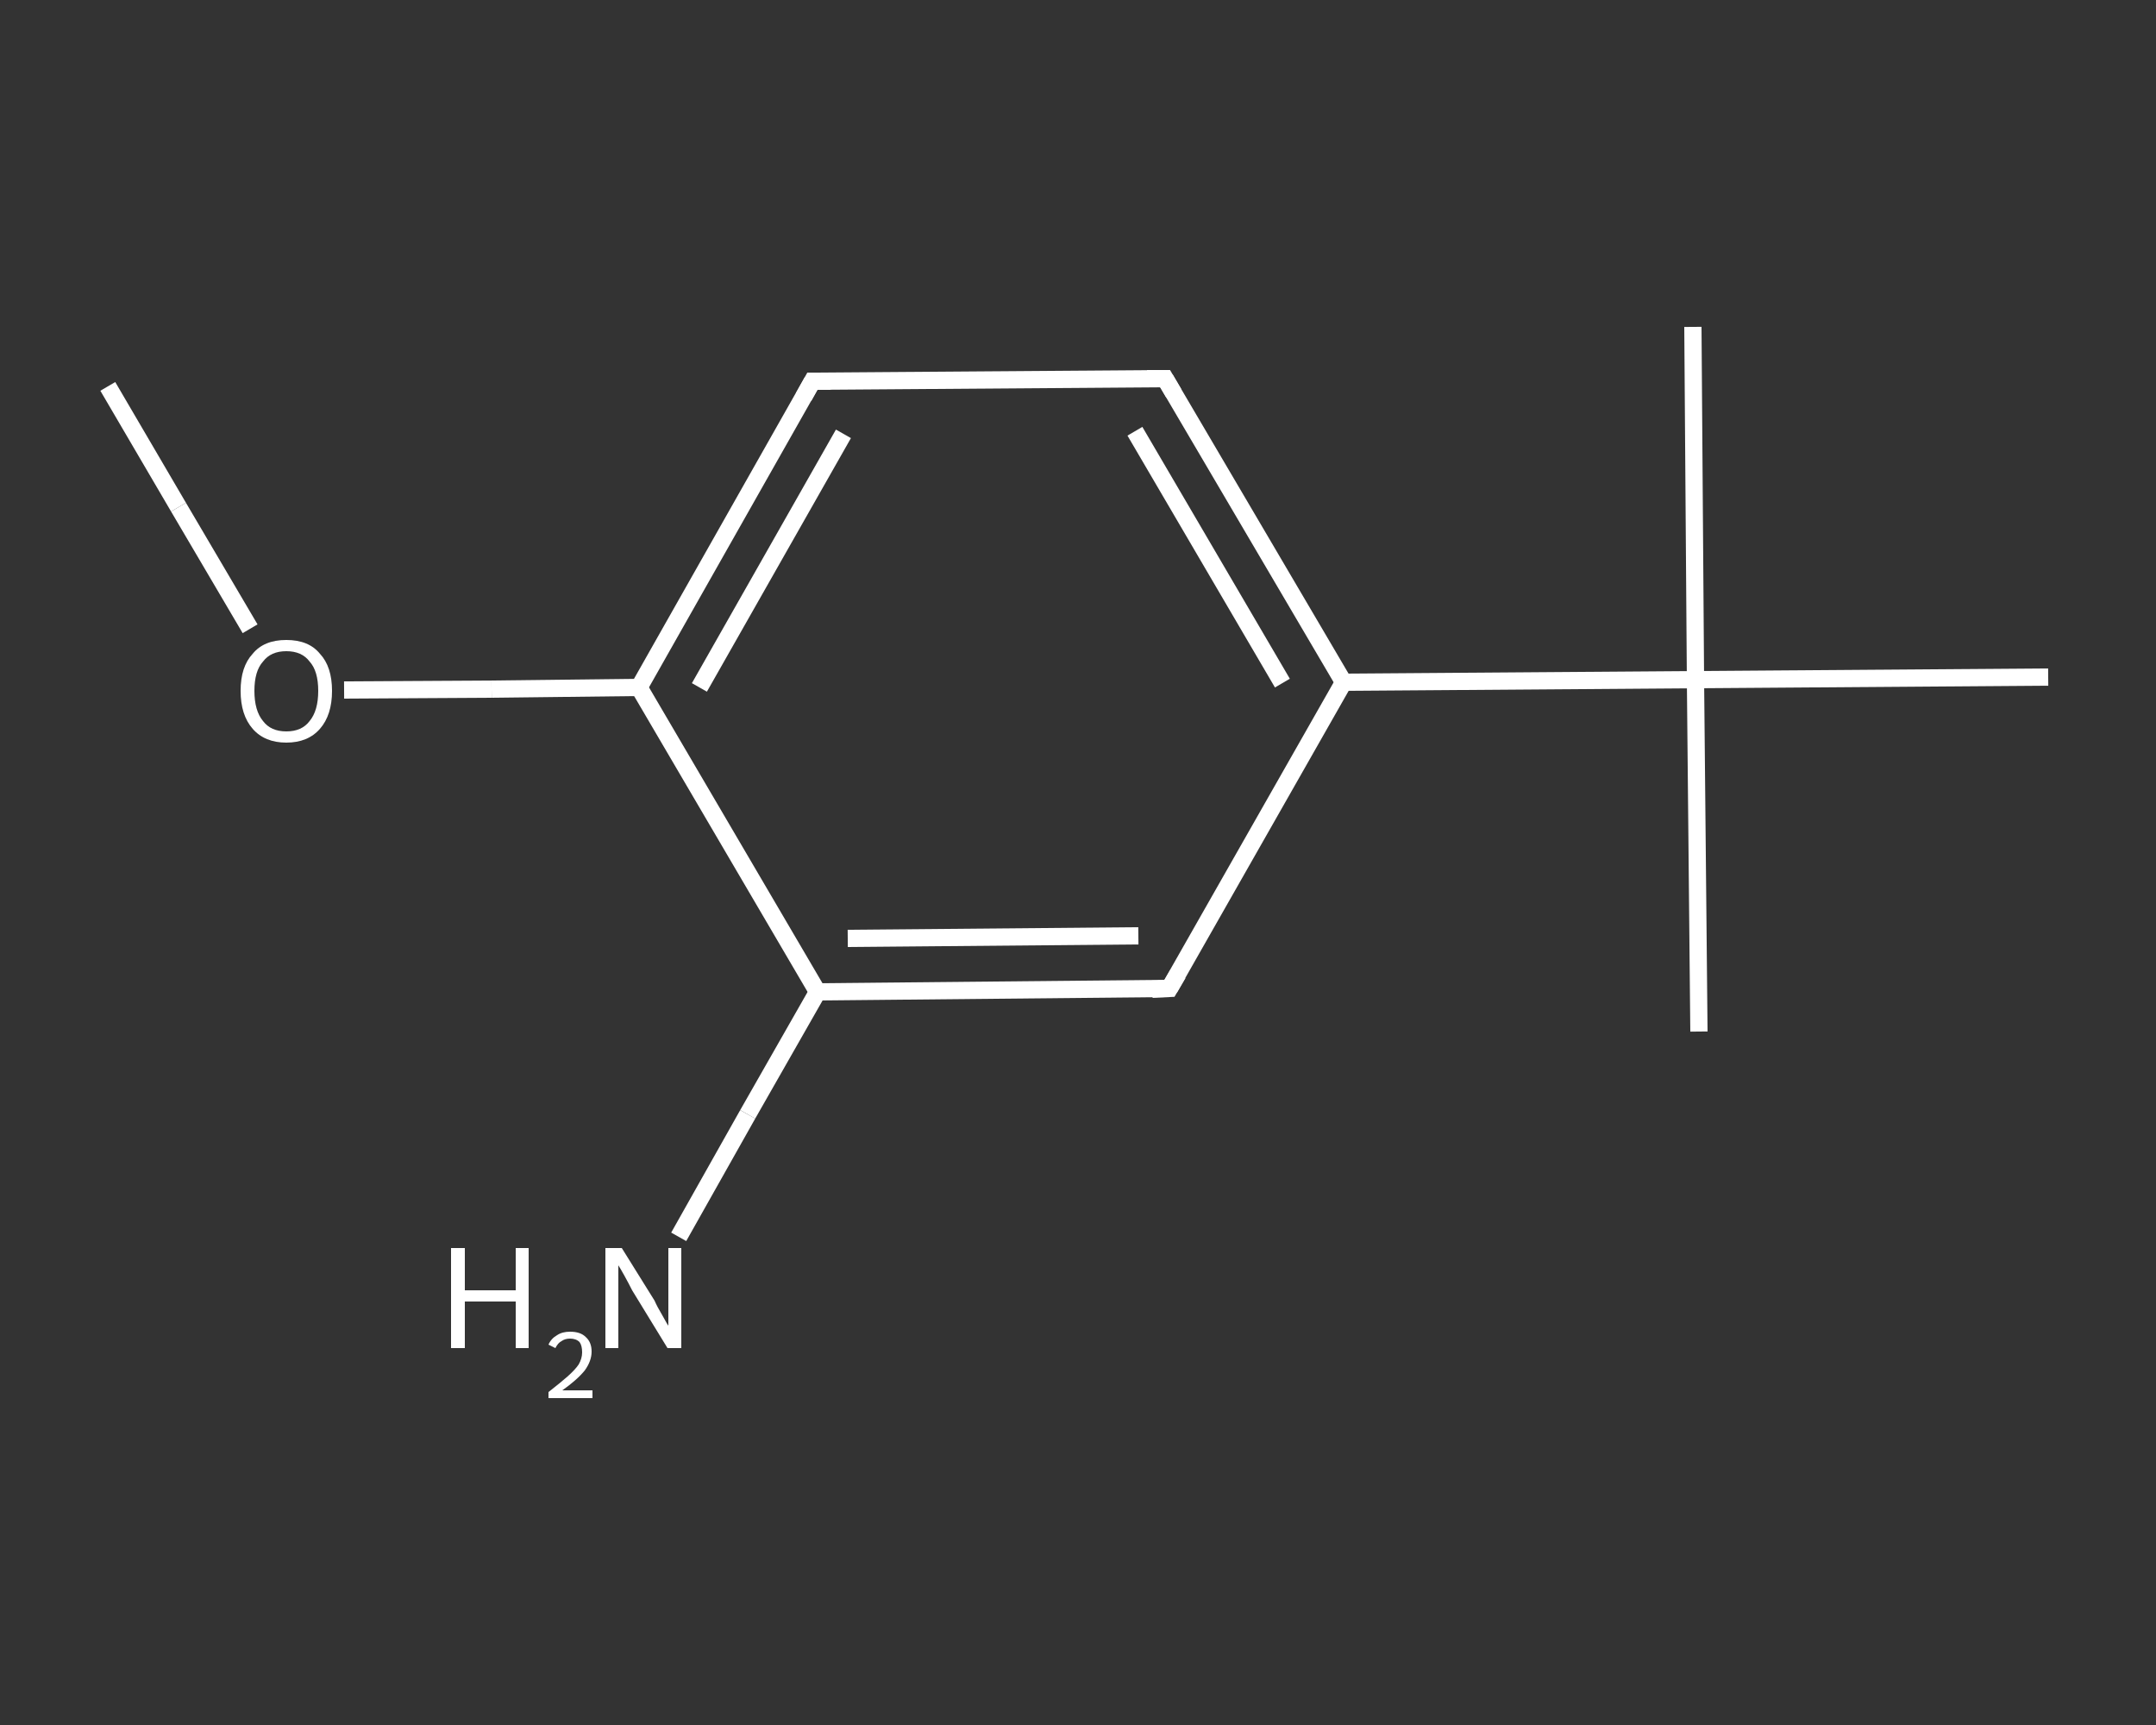 <?xml version='1.0' encoding='iso-8859-1'?>
<svg version='1.1' baseProfile='full'
              xmlns='http://www.w3.org/2000/svg'
                      xmlns:rdkit='http://www.rdkit.org/xml'
                      xmlns:xlink='http://www.w3.org/1999/xlink'
                  xml:space='preserve'
width='250px' height='200px' viewBox='0 0 250 200'>
<rect x="0" y="0" width="250" height="200" fill="#333333" stroke="none"/>
<!-- END OF HEADER -->
<rect style='opacity:1.0;fill:transparent;stroke:none' width='250.0' height='200.0' x='0.0' y='0.0'> </rect>
<path class='bond-0 atom-0 atom-1' d='M 12.5,44.8 L 20.7,58.8' style='fill:none;fill-rule:evenodd;stroke:#FFFFFF;stroke-width:2.0px;stroke-linecap:butt;stroke-linejoin:miter;stroke-opacity:1' />
<path class='bond-0 atom-0 atom-1' d='M 20.7,58.8 L 29.0,72.9' style='fill:none;fill-rule:evenodd;stroke:#FFFFFF;stroke-width:2.0px;stroke-linecap:butt;stroke-linejoin:miter;stroke-opacity:1' />
<path class='bond-1 atom-1 atom-2' d='M 39.9,80.0 L 57.0,79.9' style='fill:none;fill-rule:evenodd;stroke:#FFFFFF;stroke-width:2.0px;stroke-linecap:butt;stroke-linejoin:miter;stroke-opacity:1' />
<path class='bond-1 atom-1 atom-2' d='M 57.0,79.9 L 74.1,79.7' style='fill:none;fill-rule:evenodd;stroke:#FFFFFF;stroke-width:2.0px;stroke-linecap:butt;stroke-linejoin:miter;stroke-opacity:1' />
<path class='bond-2 atom-2 atom-3' d='M 74.1,79.7 L 94.2,44.2' style='fill:none;fill-rule:evenodd;stroke:#FFFFFF;stroke-width:2.0px;stroke-linecap:butt;stroke-linejoin:miter;stroke-opacity:1' />
<path class='bond-2 atom-2 atom-3' d='M 81.1,79.7 L 97.8,50.3' style='fill:none;fill-rule:evenodd;stroke:#FFFFFF;stroke-width:2.0px;stroke-linecap:butt;stroke-linejoin:miter;stroke-opacity:1' />
<path class='bond-3 atom-3 atom-4' d='M 94.2,44.2 L 135.1,43.9' style='fill:none;fill-rule:evenodd;stroke:#FFFFFF;stroke-width:2.0px;stroke-linecap:butt;stroke-linejoin:miter;stroke-opacity:1' />
<path class='bond-4 atom-4 atom-5' d='M 135.1,43.9 L 155.8,79.1' style='fill:none;fill-rule:evenodd;stroke:#FFFFFF;stroke-width:2.0px;stroke-linecap:butt;stroke-linejoin:miter;stroke-opacity:1' />
<path class='bond-4 atom-4 atom-5' d='M 131.6,50.0 L 148.7,79.2' style='fill:none;fill-rule:evenodd;stroke:#FFFFFF;stroke-width:2.0px;stroke-linecap:butt;stroke-linejoin:miter;stroke-opacity:1' />
<path class='bond-5 atom-5 atom-6' d='M 155.8,79.1 L 196.6,78.8' style='fill:none;fill-rule:evenodd;stroke:#FFFFFF;stroke-width:2.0px;stroke-linecap:butt;stroke-linejoin:miter;stroke-opacity:1' />
<path class='bond-6 atom-6 atom-7' d='M 196.6,78.8 L 197.0,119.6' style='fill:none;fill-rule:evenodd;stroke:#FFFFFF;stroke-width:2.0px;stroke-linecap:butt;stroke-linejoin:miter;stroke-opacity:1' />
<path class='bond-7 atom-6 atom-8' d='M 196.6,78.8 L 196.3,37.9' style='fill:none;fill-rule:evenodd;stroke:#FFFFFF;stroke-width:2.0px;stroke-linecap:butt;stroke-linejoin:miter;stroke-opacity:1' />
<path class='bond-8 atom-6 atom-9' d='M 196.6,78.8 L 237.5,78.5' style='fill:none;fill-rule:evenodd;stroke:#FFFFFF;stroke-width:2.0px;stroke-linecap:butt;stroke-linejoin:miter;stroke-opacity:1' />
<path class='bond-9 atom-5 atom-10' d='M 155.8,79.1 L 135.6,114.6' style='fill:none;fill-rule:evenodd;stroke:#FFFFFF;stroke-width:2.0px;stroke-linecap:butt;stroke-linejoin:miter;stroke-opacity:1' />
<path class='bond-10 atom-10 atom-11' d='M 135.6,114.6 L 94.8,115.0' style='fill:none;fill-rule:evenodd;stroke:#FFFFFF;stroke-width:2.0px;stroke-linecap:butt;stroke-linejoin:miter;stroke-opacity:1' />
<path class='bond-10 atom-10 atom-11' d='M 132.0,108.5 L 98.3,108.8' style='fill:none;fill-rule:evenodd;stroke:#FFFFFF;stroke-width:2.0px;stroke-linecap:butt;stroke-linejoin:miter;stroke-opacity:1' />
<path class='bond-11 atom-11 atom-12' d='M 94.8,115.0 L 86.7,129.2' style='fill:none;fill-rule:evenodd;stroke:#FFFFFF;stroke-width:2.0px;stroke-linecap:butt;stroke-linejoin:miter;stroke-opacity:1' />
<path class='bond-11 atom-11 atom-12' d='M 86.7,129.2 L 78.7,143.4' style='fill:none;fill-rule:evenodd;stroke:#FFFFFF;stroke-width:2.0px;stroke-linecap:butt;stroke-linejoin:miter;stroke-opacity:1' />
<path class='bond-12 atom-11 atom-2' d='M 94.8,115.0 L 74.1,79.7' style='fill:none;fill-rule:evenodd;stroke:#FFFFFF;stroke-width:2.0px;stroke-linecap:butt;stroke-linejoin:miter;stroke-opacity:1' />
<path d='M 93.2,46.0 L 94.2,44.2 L 96.3,44.2' style='fill:none;stroke:#FFFFFF;stroke-width:2.0px;stroke-linecap:butt;stroke-linejoin:miter;stroke-opacity:1;' />
<path d='M 133.0,43.9 L 135.1,43.9 L 136.1,45.6' style='fill:none;stroke:#FFFFFF;stroke-width:2.0px;stroke-linecap:butt;stroke-linejoin:miter;stroke-opacity:1;' />
<path d='M 136.6,112.9 L 135.6,114.6 L 133.6,114.7' style='fill:none;stroke:#FFFFFF;stroke-width:2.0px;stroke-linecap:butt;stroke-linejoin:miter;stroke-opacity:1;' />
<path class='atom-1' d='M 27.9 80.1
Q 27.9 77.3, 29.3 75.8
Q 30.6 74.2, 33.2 74.2
Q 35.8 74.2, 37.1 75.8
Q 38.5 77.3, 38.5 80.1
Q 38.5 82.9, 37.1 84.5
Q 35.7 86.1, 33.2 86.1
Q 30.7 86.1, 29.3 84.5
Q 27.9 82.9, 27.9 80.1
M 33.2 84.8
Q 35.0 84.8, 35.9 83.6
Q 36.9 82.4, 36.9 80.1
Q 36.9 77.8, 35.9 76.7
Q 35.0 75.5, 33.2 75.5
Q 31.4 75.5, 30.5 76.7
Q 29.5 77.8, 29.5 80.1
Q 29.5 82.4, 30.5 83.6
Q 31.4 84.8, 33.2 84.8
' fill='#FFFFFF'/>
<path class='atom-12' d='M 52.3 144.7
L 53.9 144.7
L 53.9 149.6
L 59.8 149.6
L 59.8 144.7
L 61.3 144.7
L 61.3 156.3
L 59.8 156.3
L 59.8 150.9
L 53.9 150.9
L 53.9 156.3
L 52.3 156.3
L 52.3 144.7
' fill='#FFFFFF'/>
<path class='atom-12' d='M 63.6 155.9
Q 63.9 155.2, 64.6 154.8
Q 65.2 154.4, 66.1 154.4
Q 67.3 154.4, 67.9 155.0
Q 68.6 155.6, 68.6 156.7
Q 68.6 157.8, 67.8 158.9
Q 66.9 160.0, 65.2 161.2
L 68.7 161.2
L 68.7 162.1
L 63.6 162.1
L 63.6 161.4
Q 65.0 160.3, 65.8 159.6
Q 66.7 158.8, 67.1 158.2
Q 67.5 157.5, 67.5 156.8
Q 67.5 156.0, 67.2 155.6
Q 66.8 155.2, 66.1 155.2
Q 65.5 155.2, 65.1 155.5
Q 64.7 155.7, 64.4 156.3
L 63.6 155.9
' fill='#FFFFFF'/>
<path class='atom-12' d='M 72.1 144.7
L 75.9 150.8
Q 76.2 151.5, 76.8 152.5
Q 77.4 153.6, 77.5 153.7
L 77.5 144.7
L 79.0 144.7
L 79.0 156.3
L 77.4 156.3
L 73.3 149.6
Q 72.9 148.8, 72.4 147.9
Q 71.9 147.0, 71.7 146.7
L 71.7 156.3
L 70.2 156.3
L 70.2 144.7
L 72.1 144.7
' fill='#FFFFFF'/>
</svg>
